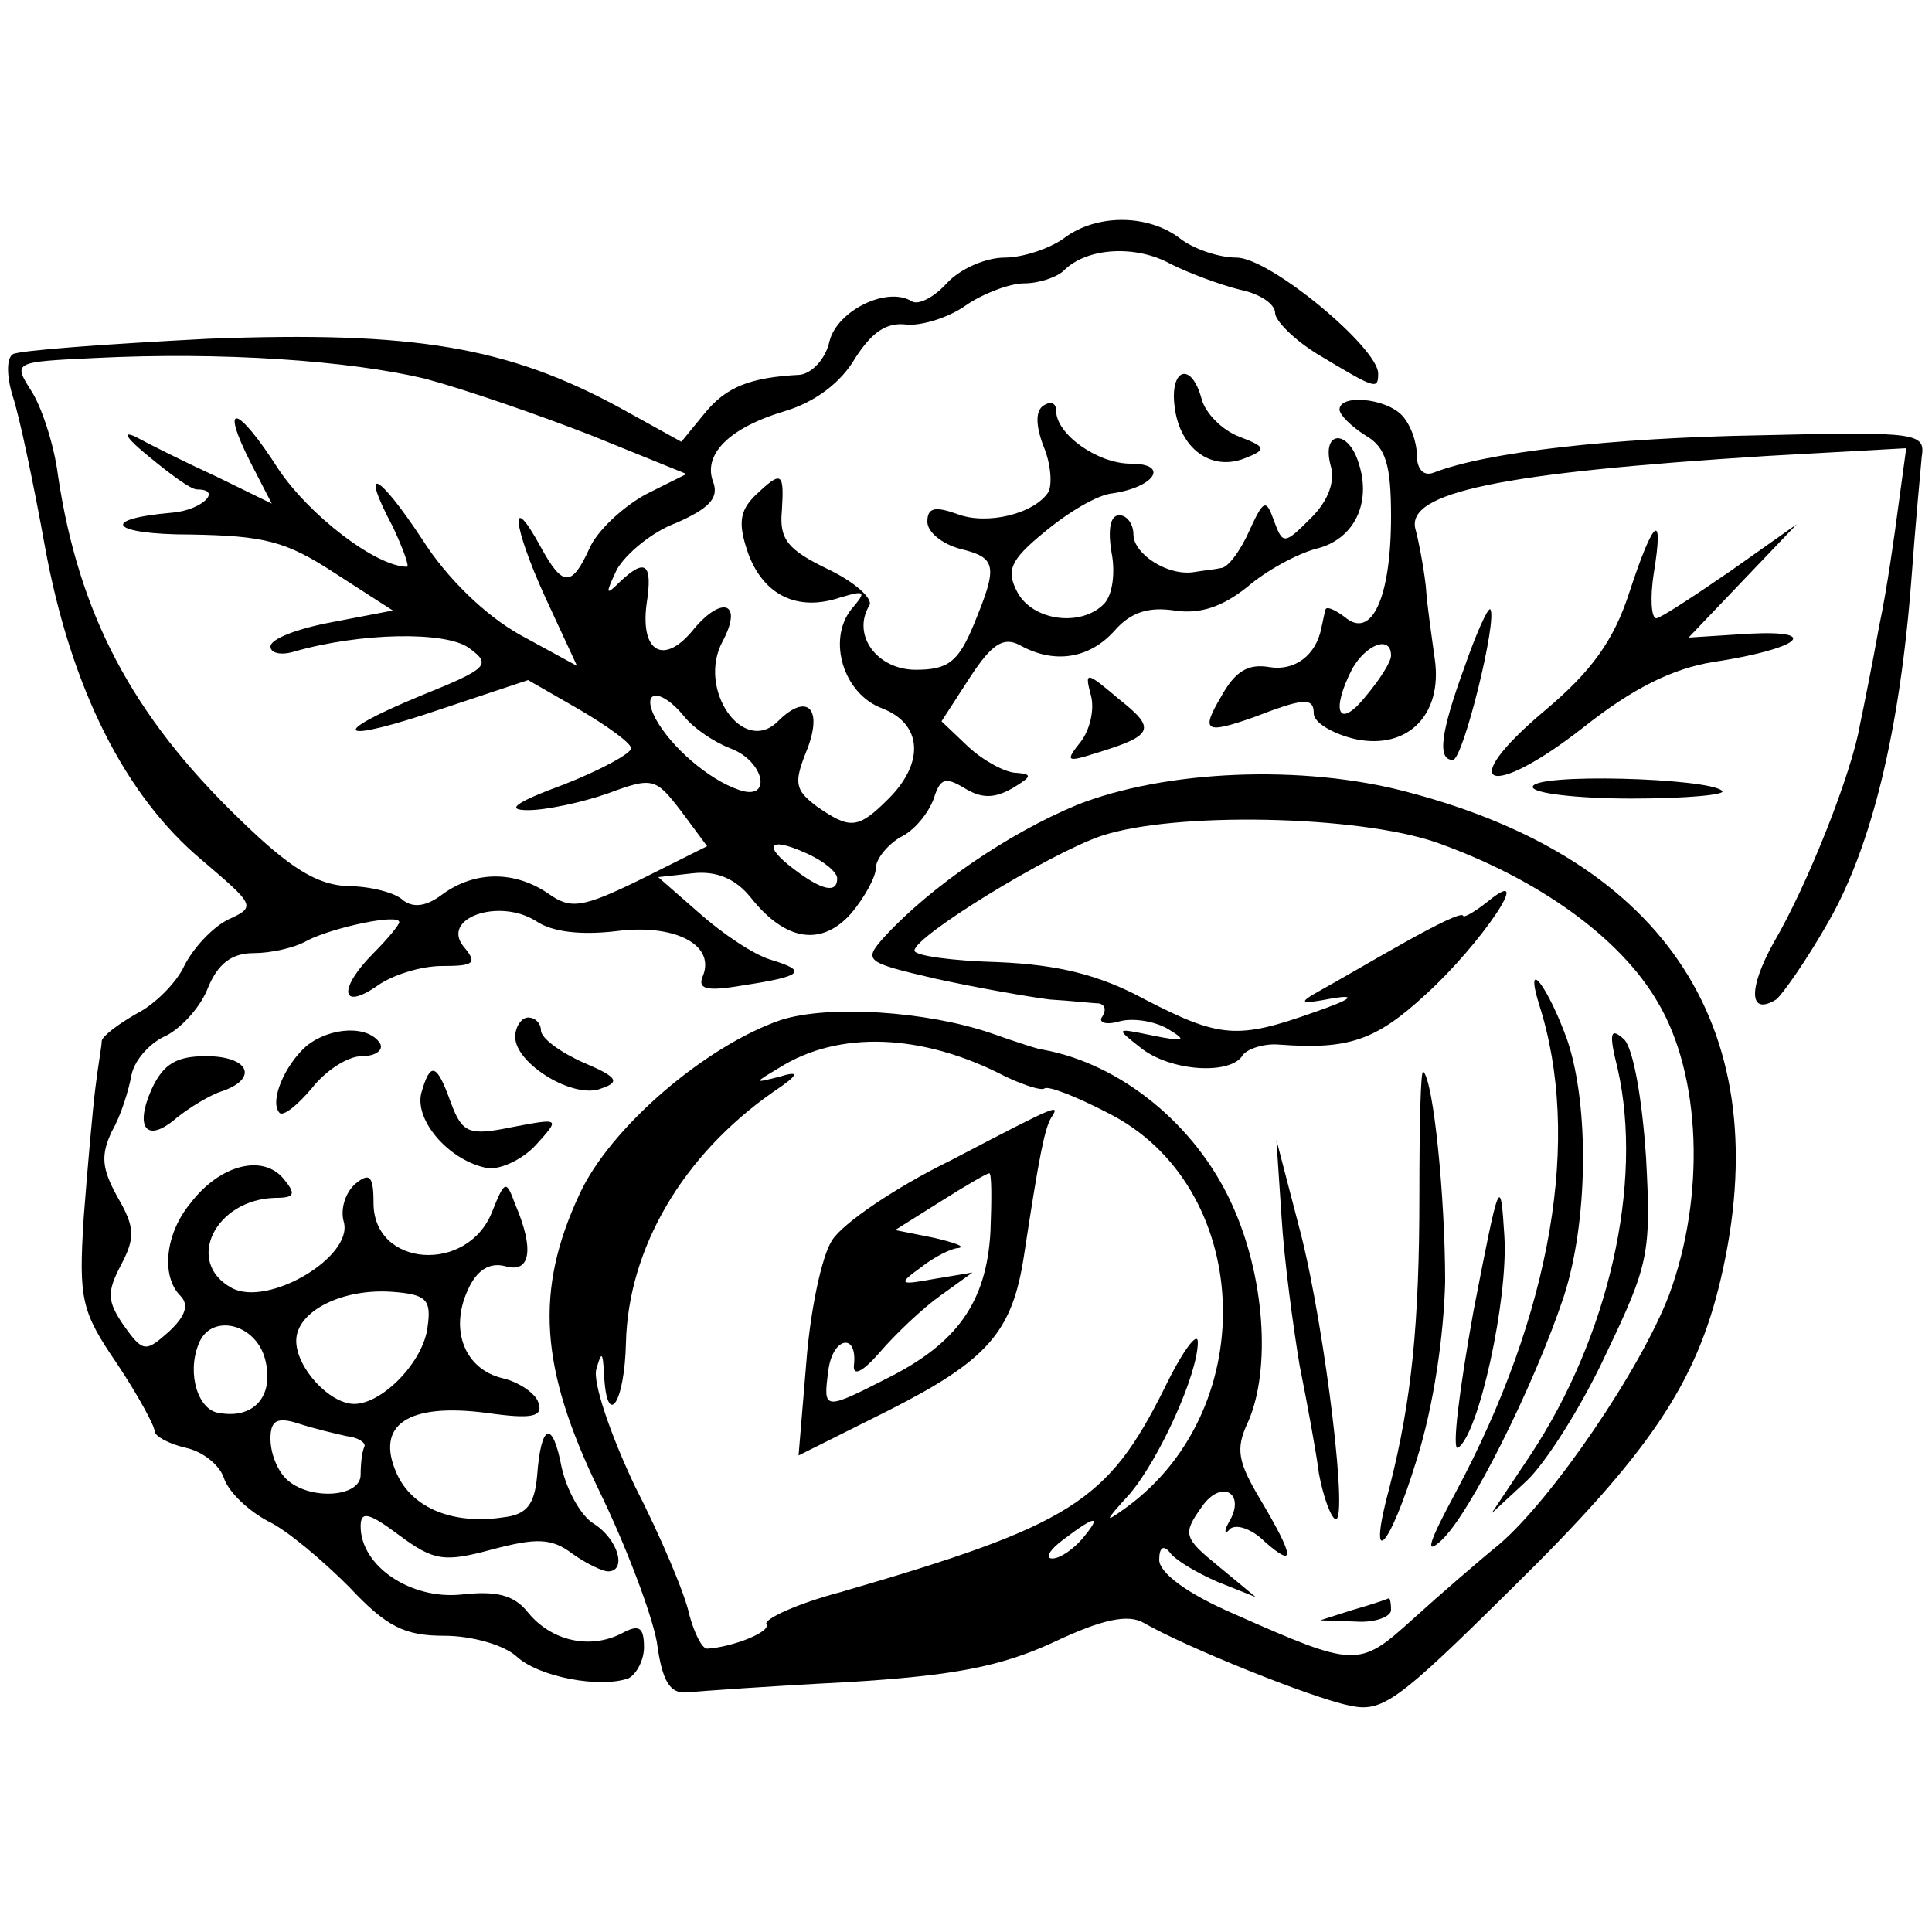 <?xml version="1.0" standalone="no"?>
<!DOCTYPE svg PUBLIC "-//W3C//DTD SVG 20010904//EN"
 "http://www.w3.org/TR/2001/REC-SVG-20010904/DTD/svg10.dtd">
<svg version="1.0" xmlns="http://www.w3.org/2000/svg"
 width="150pt" height="150pt" viewBox="0 0 150 150"
 preserveAspectRatio="xMidYMid meet">
<g transform="translate(0,150) scale(0.1,-0.1)"
fill="#000000" stroke="none">
<path d="M826 1315 c-11 -8 -32 -15 -46 -15 -15 0 -35 -9 -45 -20 -10 -11 -22
-17 -27 -14 -19 12 -58 -7 -64 -31 -3 -14 -14 -25 -23 -26 -38 -2 -57 -9 -74
-30 l-18 -22 -47 26 c-88 48 -161 60 -320 54 -78 -4 -147 -9 -152 -12 -5 -3
-5 -17 0 -33 5 -15 16 -67 25 -117 20 -109 62 -193 122 -243 41 -35 42 -36 20
-46 -12 -6 -27 -22 -34 -36 -6 -13 -23 -30 -37 -37 -14 -8 -26 -17 -27 -21 0
-4 -3 -20 -5 -37 -2 -16 -6 -61 -9 -100 -4 -64 -2 -73 26 -114 16 -24 29 -48
29 -52 0 -4 11 -10 24 -13 14 -3 27 -14 30 -24 4 -11 19 -25 34 -33 15 -7 43
-31 63 -51 29 -31 43 -38 74 -38 21 0 46 -7 56 -16 17 -16 65 -25 87 -17 6 3
12 14 12 24 0 16 -4 18 -17 11 -25 -13 -55 -6 -73 16 -11 14 -25 17 -52 14
-39 -4 -78 22 -78 53 0 12 6 11 30 -7 27 -20 35 -21 72 -11 34 9 46 9 62 -3
11 -8 24 -14 28 -14 15 0 8 25 -11 37 -10 6 -21 26 -25 44 -7 37 -16 34 -19
-7 -2 -22 -8 -30 -26 -32 -39 -6 -71 7 -83 34 -17 38 9 55 70 47 35 -5 44 -3
40 8 -2 7 -15 16 -28 19 -29 7 -41 37 -27 68 7 16 17 22 29 19 20 -6 23 13 8
48 -7 19 -8 19 -18 -6 -19 -48 -92 -43 -92 7 0 21 -3 24 -14 15 -8 -7 -12 -20
-9 -30 7 -27 -59 -66 -87 -51 -37 20 -13 69 34 70 15 0 16 3 6 15 -16 19 -49
11 -72 -19 -20 -24 -23 -57 -8 -72 7 -7 4 -16 -9 -28 -18 -16 -20 -16 -35 5
-13 19 -13 26 -2 47 11 21 11 29 -3 53 -12 22 -13 32 -4 51 7 12 13 32 15 43
2 11 13 24 25 30 12 5 28 22 34 37 8 20 19 28 36 28 13 0 32 4 42 10 20 10 71
21 71 14 0 -2 -9 -13 -20 -24 -27 -27 -26 -45 2 -26 12 9 35 16 51 16 25 0 28
2 17 15 -18 22 27 38 56 20 13 -9 36 -11 62 -8 45 6 77 -10 68 -34 -5 -11 2
-13 31 -8 46 7 51 11 21 20 -13 4 -37 20 -55 36 l-32 28 27 3 c18 2 33 -4 45
-19 27 -34 55 -38 78 -12 10 12 19 28 19 35 0 7 9 18 19 24 11 5 22 19 26 30
5 16 9 17 24 8 13 -8 23 -8 37 0 15 9 16 11 3 12 -8 0 -25 9 -37 20 l-21 20
22 34 c17 26 26 32 39 25 27 -15 54 -10 73 11 13 15 27 19 47 16 20 -3 37 3
56 18 15 13 39 26 54 30 29 7 43 35 33 66 -8 27 -29 26 -22 -1 4 -13 -2 -28
-15 -41 -21 -21 -22 -21 -29 -2 -6 17 -8 16 -19 -8 -7 -16 -17 -29 -22 -29 -4
-1 -14 -2 -20 -3 -21 -4 -48 14 -48 29 0 8 -5 15 -11 15 -7 0 -9 -11 -6 -29 3
-15 1 -33 -6 -40 -18 -18 -55 -13 -67 9 -9 17 -6 25 21 47 18 15 41 29 53 30
33 5 44 23 14 23 -26 0 -58 23 -58 41 0 6 -4 8 -10 4 -6 -4 -6 -15 0 -31 6
-14 7 -30 4 -36 -11 -17 -48 -26 -71 -17 -17 6 -23 5 -23 -6 0 -8 11 -17 25
-21 29 -7 30 -13 11 -59 -12 -29 -20 -35 -45 -35 -30 0 -50 27 -36 50 3 5 -11
18 -32 28 -31 15 -38 23 -36 45 2 31 0 32 -21 12 -12 -12 -13 -22 -5 -45 12
-32 38 -45 71 -34 20 6 21 5 9 -9 -19 -24 -6 -66 24 -77 31 -12 33 -42 5 -70
-24 -24 -30 -24 -56 -6 -17 13 -18 18 -7 45 12 32 -1 43 -23 21 -27 -27 -63
25 -43 62 16 30 0 36 -22 10 -23 -29 -42 -19 -37 19 5 32 -1 36 -21 17 -11
-11 -11 -9 -2 10 7 12 27 29 46 36 25 11 33 19 29 31 -9 22 12 43 56 56 23 7
43 22 54 41 13 20 24 28 40 26 11 -1 32 5 46 15 13 9 34 17 45 17 12 0 26 5
31 10 18 18 56 20 83 5 14 -7 38 -16 54 -20 15 -3 27 -11 27 -18 0 -6 15 -21
33 -32 45 -27 47 -28 47 -15 0 20 -84 90 -110 90 -14 0 -34 7 -44 15 -25 19
-65 19 -90 0z m-496 -109 c30 -8 88 -28 129 -44 l74 -30 -32 -16 c-18 -10 -37
-28 -43 -41 -14 -31 -21 -31 -38 0 -25 46 -22 17 3 -38 l25 -54 -44 24 c-27
15 -57 44 -76 74 -35 53 -49 59 -23 10 8 -17 13 -31 11 -31 -24 0 -76 40 -100
76 -32 50 -46 53 -21 4 l16 -31 -43 21 c-24 11 -52 25 -63 31 -11 5 -6 -2 10
-15 17 -14 33 -26 38 -26 20 0 4 -16 -19 -18 -58 -5 -48 -17 14 -17 57 -1 74
-5 112 -30 l45 -29 -47 -9 c-27 -5 -48 -13 -48 -19 0 -5 8 -7 18 -4 52 15 118
16 136 3 18 -13 15 -16 -37 -37 -75 -31 -65 -38 17 -10 l66 22 40 -23 c22 -13
40 -26 40 -30 0 -4 -24 -17 -52 -28 -38 -14 -46 -20 -28 -20 14 0 42 6 62 13
35 13 37 12 57 -14 l20 -27 -52 -26 c-45 -22 -54 -23 -71 -11 -26 18 -57 18
-82 0 -13 -10 -23 -11 -31 -5 -6 6 -26 11 -43 11 -24 1 -45 14 -84 52 -84 81
-125 160 -141 267 -3 24 -13 54 -21 66 -14 22 -13 22 49 25 100 5 198 -2 257
-16z m201 -262 c7 -9 23 -20 36 -25 27 -10 33 -42 6 -32 -23 8 -52 33 -64 55
-12 23 4 24 22 2z m119 -126 c0 -12 -12 -9 -32 6 -26 19 -22 27 7 14 14 -6 25
-15 25 -20z m-318 -348 c-3 -27 -35 -60 -57 -60 -19 0 -45 28 -45 49 0 23 36
41 75 38 26 -2 30 -6 27 -27z m-126 -26 c7 -28 -9 -46 -36 -41 -16 2 -25 30
-16 53 9 25 45 17 52 -12z m63 -59 c9 -1 15 -5 14 -8 -2 -4 -3 -14 -3 -22 0
-18 -41 -20 -58 -3 -7 7 -12 20 -12 31 0 14 5 17 21 12 12 -4 29 -8 38 -10z"/>
<path d="M912 1184 c4 -32 28 -50 54 -40 18 7 17 9 -4 17 -13 5 -26 18 -29 29
-8 30 -25 24 -21 -6z"/>
<path d="M1040 1182 c0 -4 9 -13 20 -20 16 -9 20 -23 20 -63 0 -63 -15 -96
-36 -78 -8 6 -15 9 -15 5 -1 -3 -2 -9 -3 -13 -4 -22 -21 -34 -40 -31 -17 3
-27 -3 -38 -23 -16 -27 -12 -29 25 -16 39 15 47 16 47 3 0 -7 15 -16 33 -20
40 -8 67 19 61 62 -2 15 -6 41 -7 57 -2 17 -6 37 -8 44 -8 29 67 44 273 57
l108 6 -6 -44 c-3 -23 -9 -66 -15 -94 -5 -28 -12 -63 -15 -77 -6 -36 -40 -123
-67 -169 -20 -36 -19 -57 2 -44 5 4 24 31 41 61 33 58 55 147 64 265 3 41 7
84 8 95 3 19 -2 20 -127 17 -114 -2 -211 -13 -252 -29 -8 -3 -13 3 -13 14 0
10 -5 24 -12 31 -13 13 -48 16 -48 4z m40 -191 c0 -5 -9 -19 -20 -32 -21 -26
-27 -11 -10 22 11 19 30 26 30 10z"/>
<path d="M1265 1040 c-12 -37 -29 -61 -66 -92 -70 -59 -43 -70 30 -13 39 31
70 46 101 51 66 10 86 25 28 22 l-47 -3 42 44 42 44 -51 -36 c-29 -20 -55 -37
-58 -37 -4 0 -5 16 -2 35 8 49 0 43 -19 -15z"/>
<path d="M1137 982 c-19 -52 -21 -72 -9 -72 8 0 35 110 29 117 -2 1 -11 -19
-20 -45z"/>
<path d="M847 960 c3 -11 -1 -27 -8 -36 -12 -15 -11 -16 11 -9 46 14 48 19 19
42 -26 22 -27 22 -22 3z"/>
<path d="M836 875 c-53 -22 -113 -63 -149 -102 -17 -19 -16 -20 40 -33 32 -7
72 -14 88 -16 17 -1 34 -3 38 -3 5 -1 6 -5 3 -10 -4 -5 3 -7 13 -4 11 3 28 0
38 -6 15 -9 13 -10 -12 -5 -29 6 -29 6 -10 -9 23 -19 71 -22 80 -6 4 5 17 9
28 8 54 -4 75 3 114 39 43 39 86 103 48 72 -10 -8 -19 -13 -19 -11 -1 3 -21
-7 -46 -21 -25 -14 -54 -31 -65 -37 -18 -10 -16 -11 10 -6 19 3 14 -1 -15 -11
-59 -21 -73 -20 -131 10 -35 19 -67 27 -114 29 -36 1 -65 5 -65 9 0 11 104 75
145 89 57 19 199 16 260 -5 79 -28 143 -74 172 -124 34 -57 37 -151 9 -227
-22 -58 -91 -159 -132 -194 -16 -13 -46 -39 -67 -58 -42 -38 -44 -38 -139 4
-37 16 -58 32 -58 42 0 9 3 12 8 6 4 -6 21 -16 37 -23 l30 -12 -29 24 c-27 22
-28 25 -13 46 15 22 35 11 21 -12 -4 -7 -3 -10 1 -5 5 4 17 0 27 -10 24 -21
23 -12 -3 32 -18 30 -20 40 -10 61 18 41 13 114 -13 170 -28 61 -86 108 -146
119 -3 0 -21 6 -41 13 -50 17 -126 22 -163 10 -58 -20 -132 -83 -156 -135 -35
-75 -31 -135 15 -230 21 -43 41 -96 45 -118 4 -30 10 -40 23 -39 10 1 66 5
125 8 82 5 119 12 160 31 38 18 58 22 70 15 33 -19 130 -58 159 -64 26 -6 37
2 126 90 108 106 144 160 163 241 45 192 -41 325 -243 378 -82 22 -189 17
-257 -10z m-55 -211 c15 -7 28 -11 30 -9 3 2 24 -6 49 -19 112 -56 121 -228
15 -306 -18 -13 -18 -12 2 10 23 27 53 93 53 118 0 9 -12 -7 -26 -36 -44 -88
-72 -106 -251 -158 -34 -9 -60 -21 -58 -25 4 -6 -27 -18 -46 -19 -4 0 -10 12
-14 27 -3 15 -22 60 -42 99 -19 40 -33 81 -30 91 4 14 5 14 6 -4 2 -43 16 -23
17 25 2 73 44 145 114 194 21 14 21 17 5 12 -20 -5 -20 -5 0 7 46 29 111 27
176 -7z m59 -359 c-7 -8 -17 -15 -23 -15 -6 0 -2 7 9 15 25 19 30 19 14 0z"/>
<path d="M738 599 c-43 -21 -84 -49 -92 -62 -8 -12 -17 -55 -20 -95 l-6 -72
70 35 c77 39 96 61 105 120 12 79 16 98 21 107 7 11 8 12 -78 -33z m31 -55
c-3 -55 -26 -87 -80 -114 -49 -25 -50 -25 -46 5 3 27 23 31 20 5 -1 -9 7 -5
20 10 12 14 33 34 47 44 l25 18 -30 -5 c-27 -5 -28 -4 -10 9 10 8 24 15 29 15
6 1 -2 4 -19 8 l-30 6 35 22 c19 12 36 22 38 22 2 1 2 -20 1 -45z"/>
<path d="M1190 889 c0 -5 35 -9 77 -9 42 0 74 3 70 6 -10 10 -147 14 -147 3z"/>
<path d="M1195 720 c33 -103 10 -239 -65 -379 -21 -39 -24 -49 -11 -37 22 20
72 120 95 189 19 58 20 148 3 199 -15 42 -34 67 -22 28z"/>
<path d="M400 695 c0 -21 46 -49 67 -40 15 5 12 9 -14 20 -18 8 -33 19 -33 25
0 5 -4 10 -10 10 -5 0 -10 -7 -10 -15z"/>
<path d="M238 688 c-17 -15 -29 -43 -21 -52 3 -3 14 6 25 19 11 14 28 25 39
25 11 0 17 5 14 10 -9 14 -38 13 -57 -2z"/>
<path d="M1256 670 c20 -89 -7 -208 -68 -300 l-30 -45 27 25 c15 14 43 58 62
99 33 69 35 78 31 152 -3 46 -10 85 -17 92 -11 10 -12 5 -5 -23z"/>
<path d="M118 655 c-14 -31 -4 -43 19 -23 10 8 26 18 36 21 28 10 20 27 -13
27 -23 0 -33 -6 -42 -25z"/>
<path d="M327 651 c-5 -22 23 -53 52 -58 10 -1 27 7 37 18 19 21 19 21 -18 14
-34 -7 -39 -5 -48 19 -11 31 -16 32 -23 7z"/>
<path d="M1102 573 c0 -101 -6 -160 -23 -227 -18 -66 -1 -51 21 21 13 41 21
96 22 138 0 65 -9 156 -17 163 -2 2 -3 -41 -3 -95z"/>
<path d="M995 555 c2 -33 9 -85 14 -115 6 -30 13 -68 15 -84 3 -16 8 -31 12
-35 12 -11 -7 146 -26 221 l-19 73 4 -60z"/>
<path d="M1144 482 c-11 -61 -17 -109 -12 -106 16 10 39 115 36 164 -3 49 -4
45 -24 -58z"/>
<path d="M1050 250 l-25 -8 28 -1 c15 -1 27 4 27 9 0 6 -1 10 -2 9 -2 -1 -14
-5 -28 -9z"/>
</g>
</svg>
